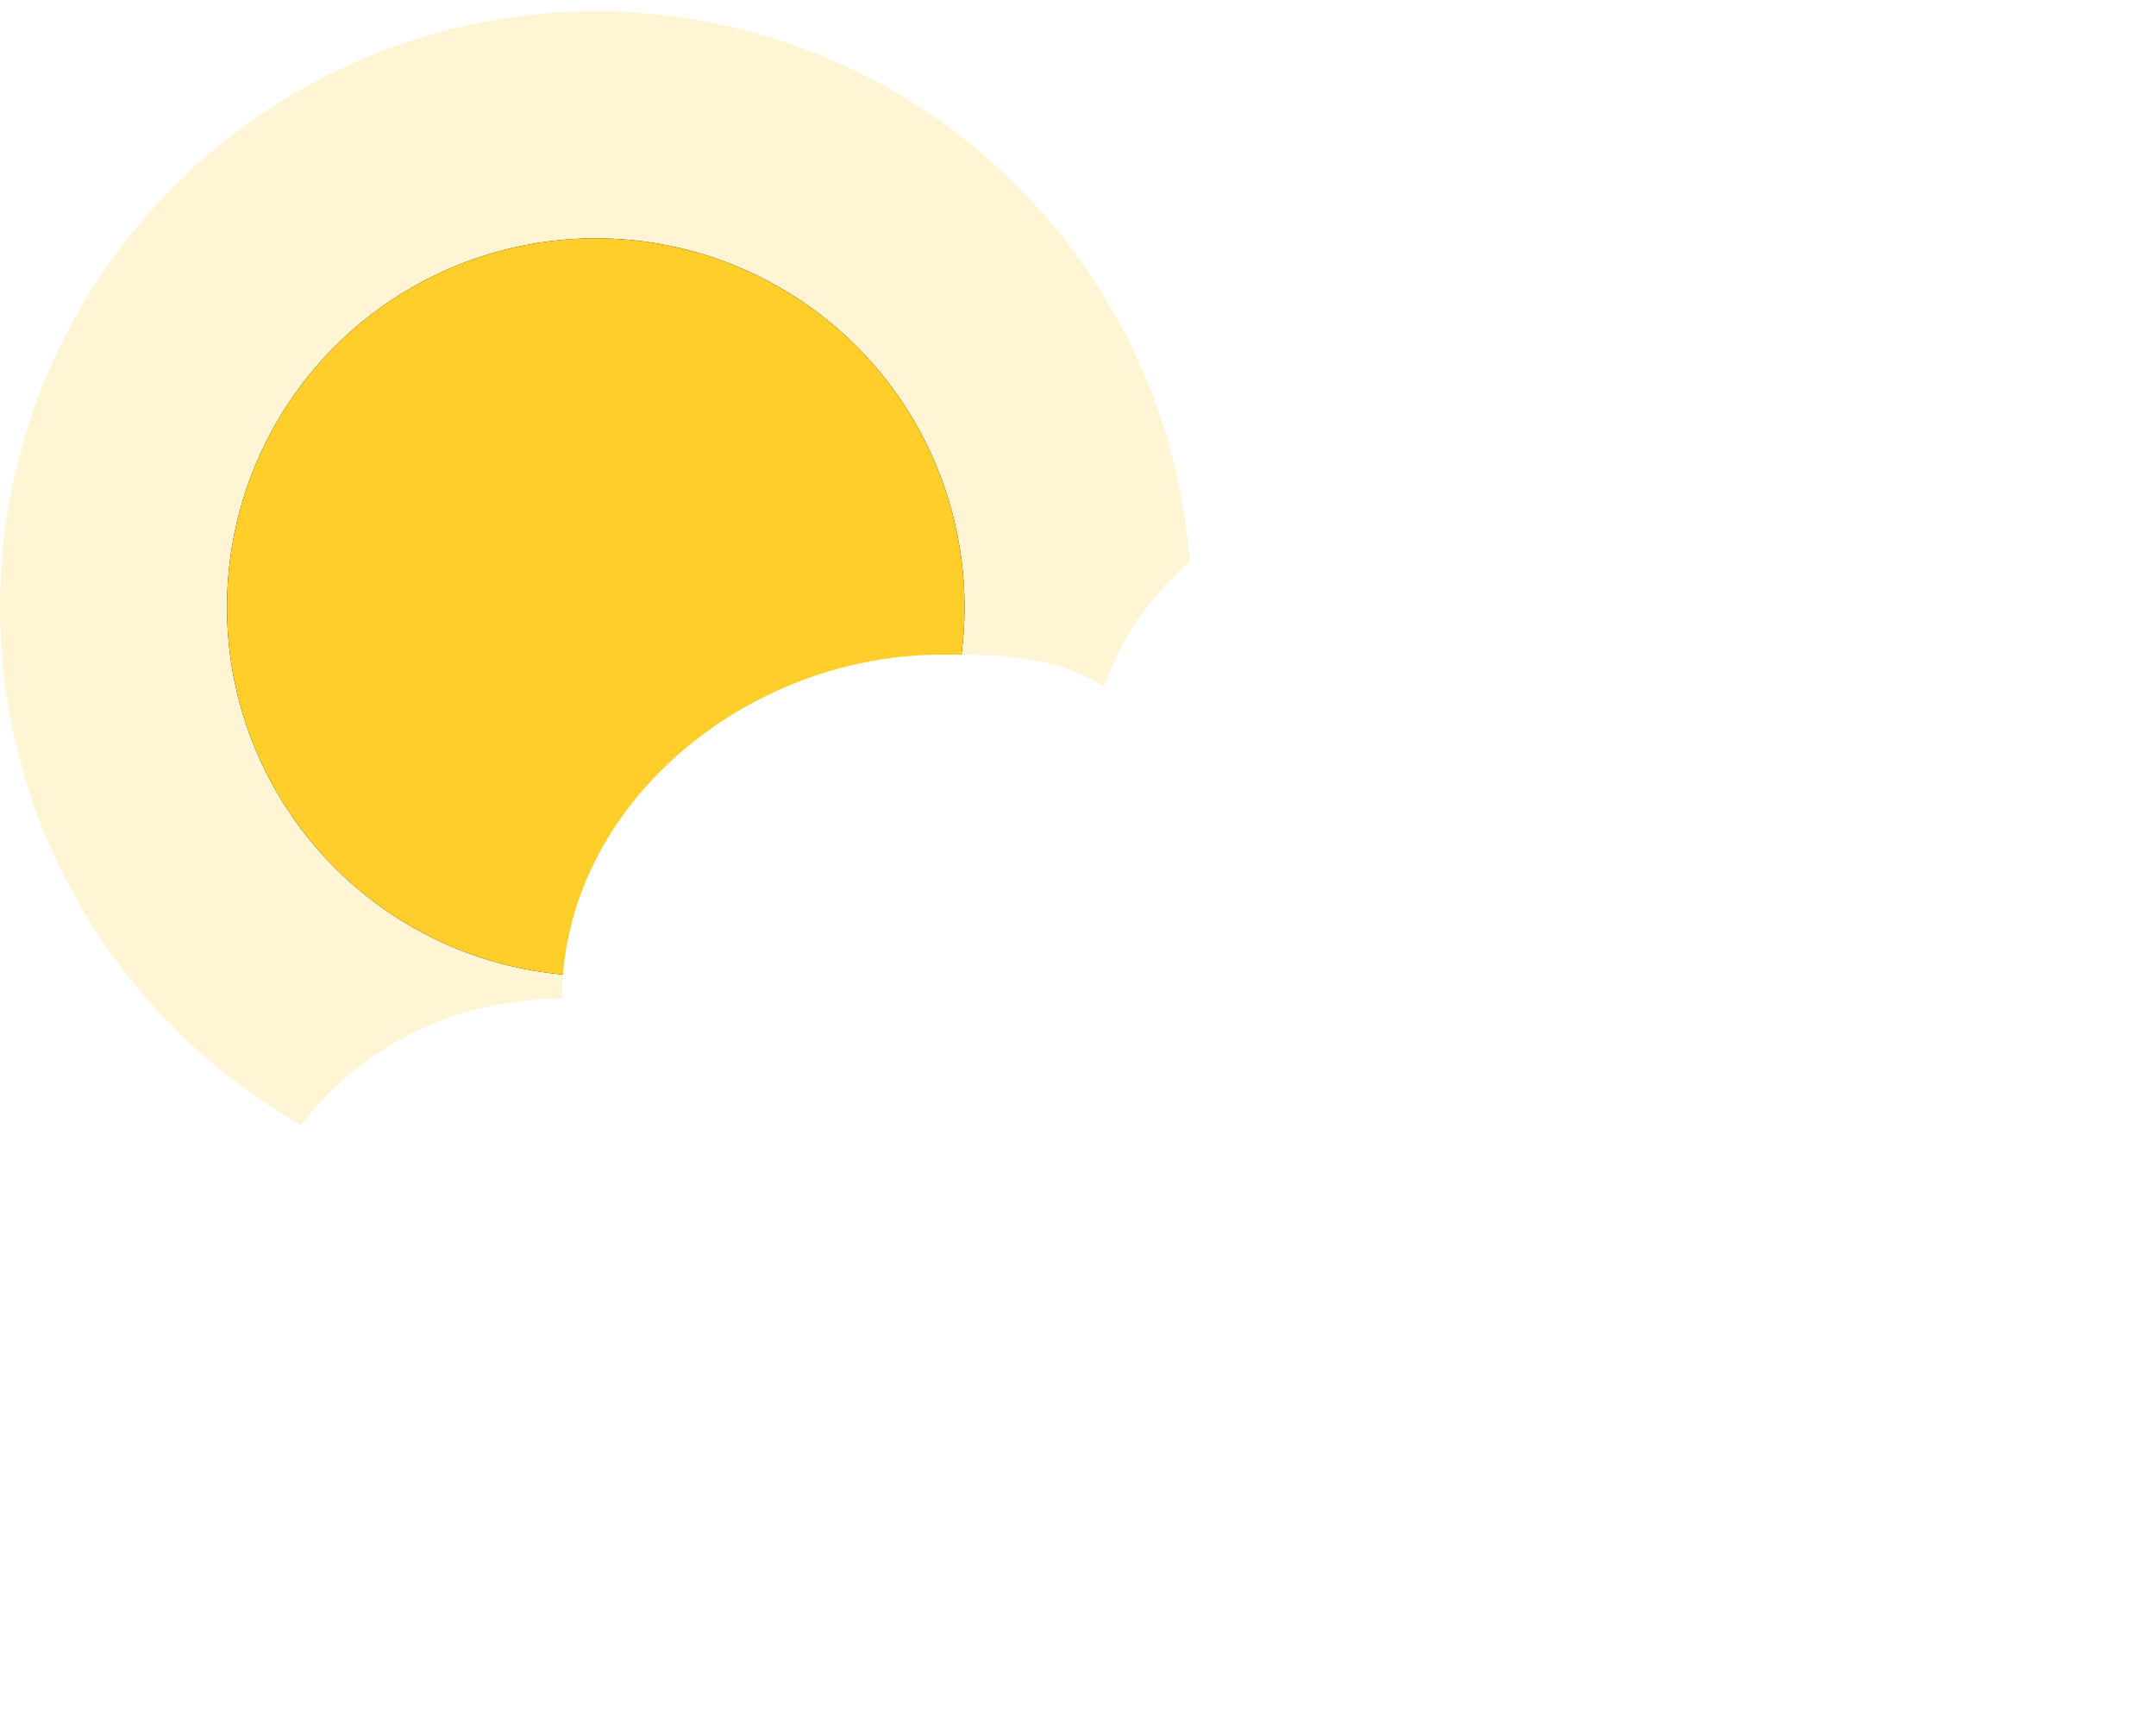<svg xmlns="http://www.w3.org/2000/svg" xmlns:xlink="http://www.w3.org/1999/xlink" width="40" height="32" viewBox="0 0 40 32">
    <defs>
        <circle id="b" cx="11.053" cy="11.053" r="6.842"/>
        <filter id="a" width="187.7%" height="187.7%" x="-43.8%" y="-43.8%" filterUnits="objectBoundingBox">
            <feOffset in="SourceAlpha" result="shadowOffsetOuter1"/>
            <feGaussianBlur in="shadowOffsetOuter1" result="shadowBlurOuter1" stdDeviation="2"/>
            <feColorMatrix in="shadowBlurOuter1" values="0 0 0 0 1 0 0 0 0 0.808 0 0 0 0 0.169 0 0 0 1 0"/>
        </filter>
    </defs>
    <g fill="none" fill-rule="evenodd">
        <g transform="translate(0 .21)">
            <circle cx="11.053" cy="11.053" r="11.053" fill="#FFCE2B" opacity=".2"/>
            <use fill="#000" filter="url(#a)" xlink:href="#b"/>
            <use fill="#FFCE2B" xlink:href="#b"/>
        </g>
        <path fill="#FFF" fill-rule="nonzero" d="M33.568 16.56a6.28 6.28 0 0 0 .185-1.487c0-3.558-2.97-6.441-6.632-6.441-2.93 0-5.754 1.54-6.632 4.099-.986-.564-1.788-.586-3.015-.586-3.662 0-7.047 2.825-7.047 6.383-3.662 0-6.216 2.942-6.216 6.5 0 3.557 2.969 6.44 6.631 6.44H31.341c4.33 0 7.838-3.408 7.838-7.612 0-3.452-2.367-6.364-5.611-7.296z"/>
    </g>
</svg>
